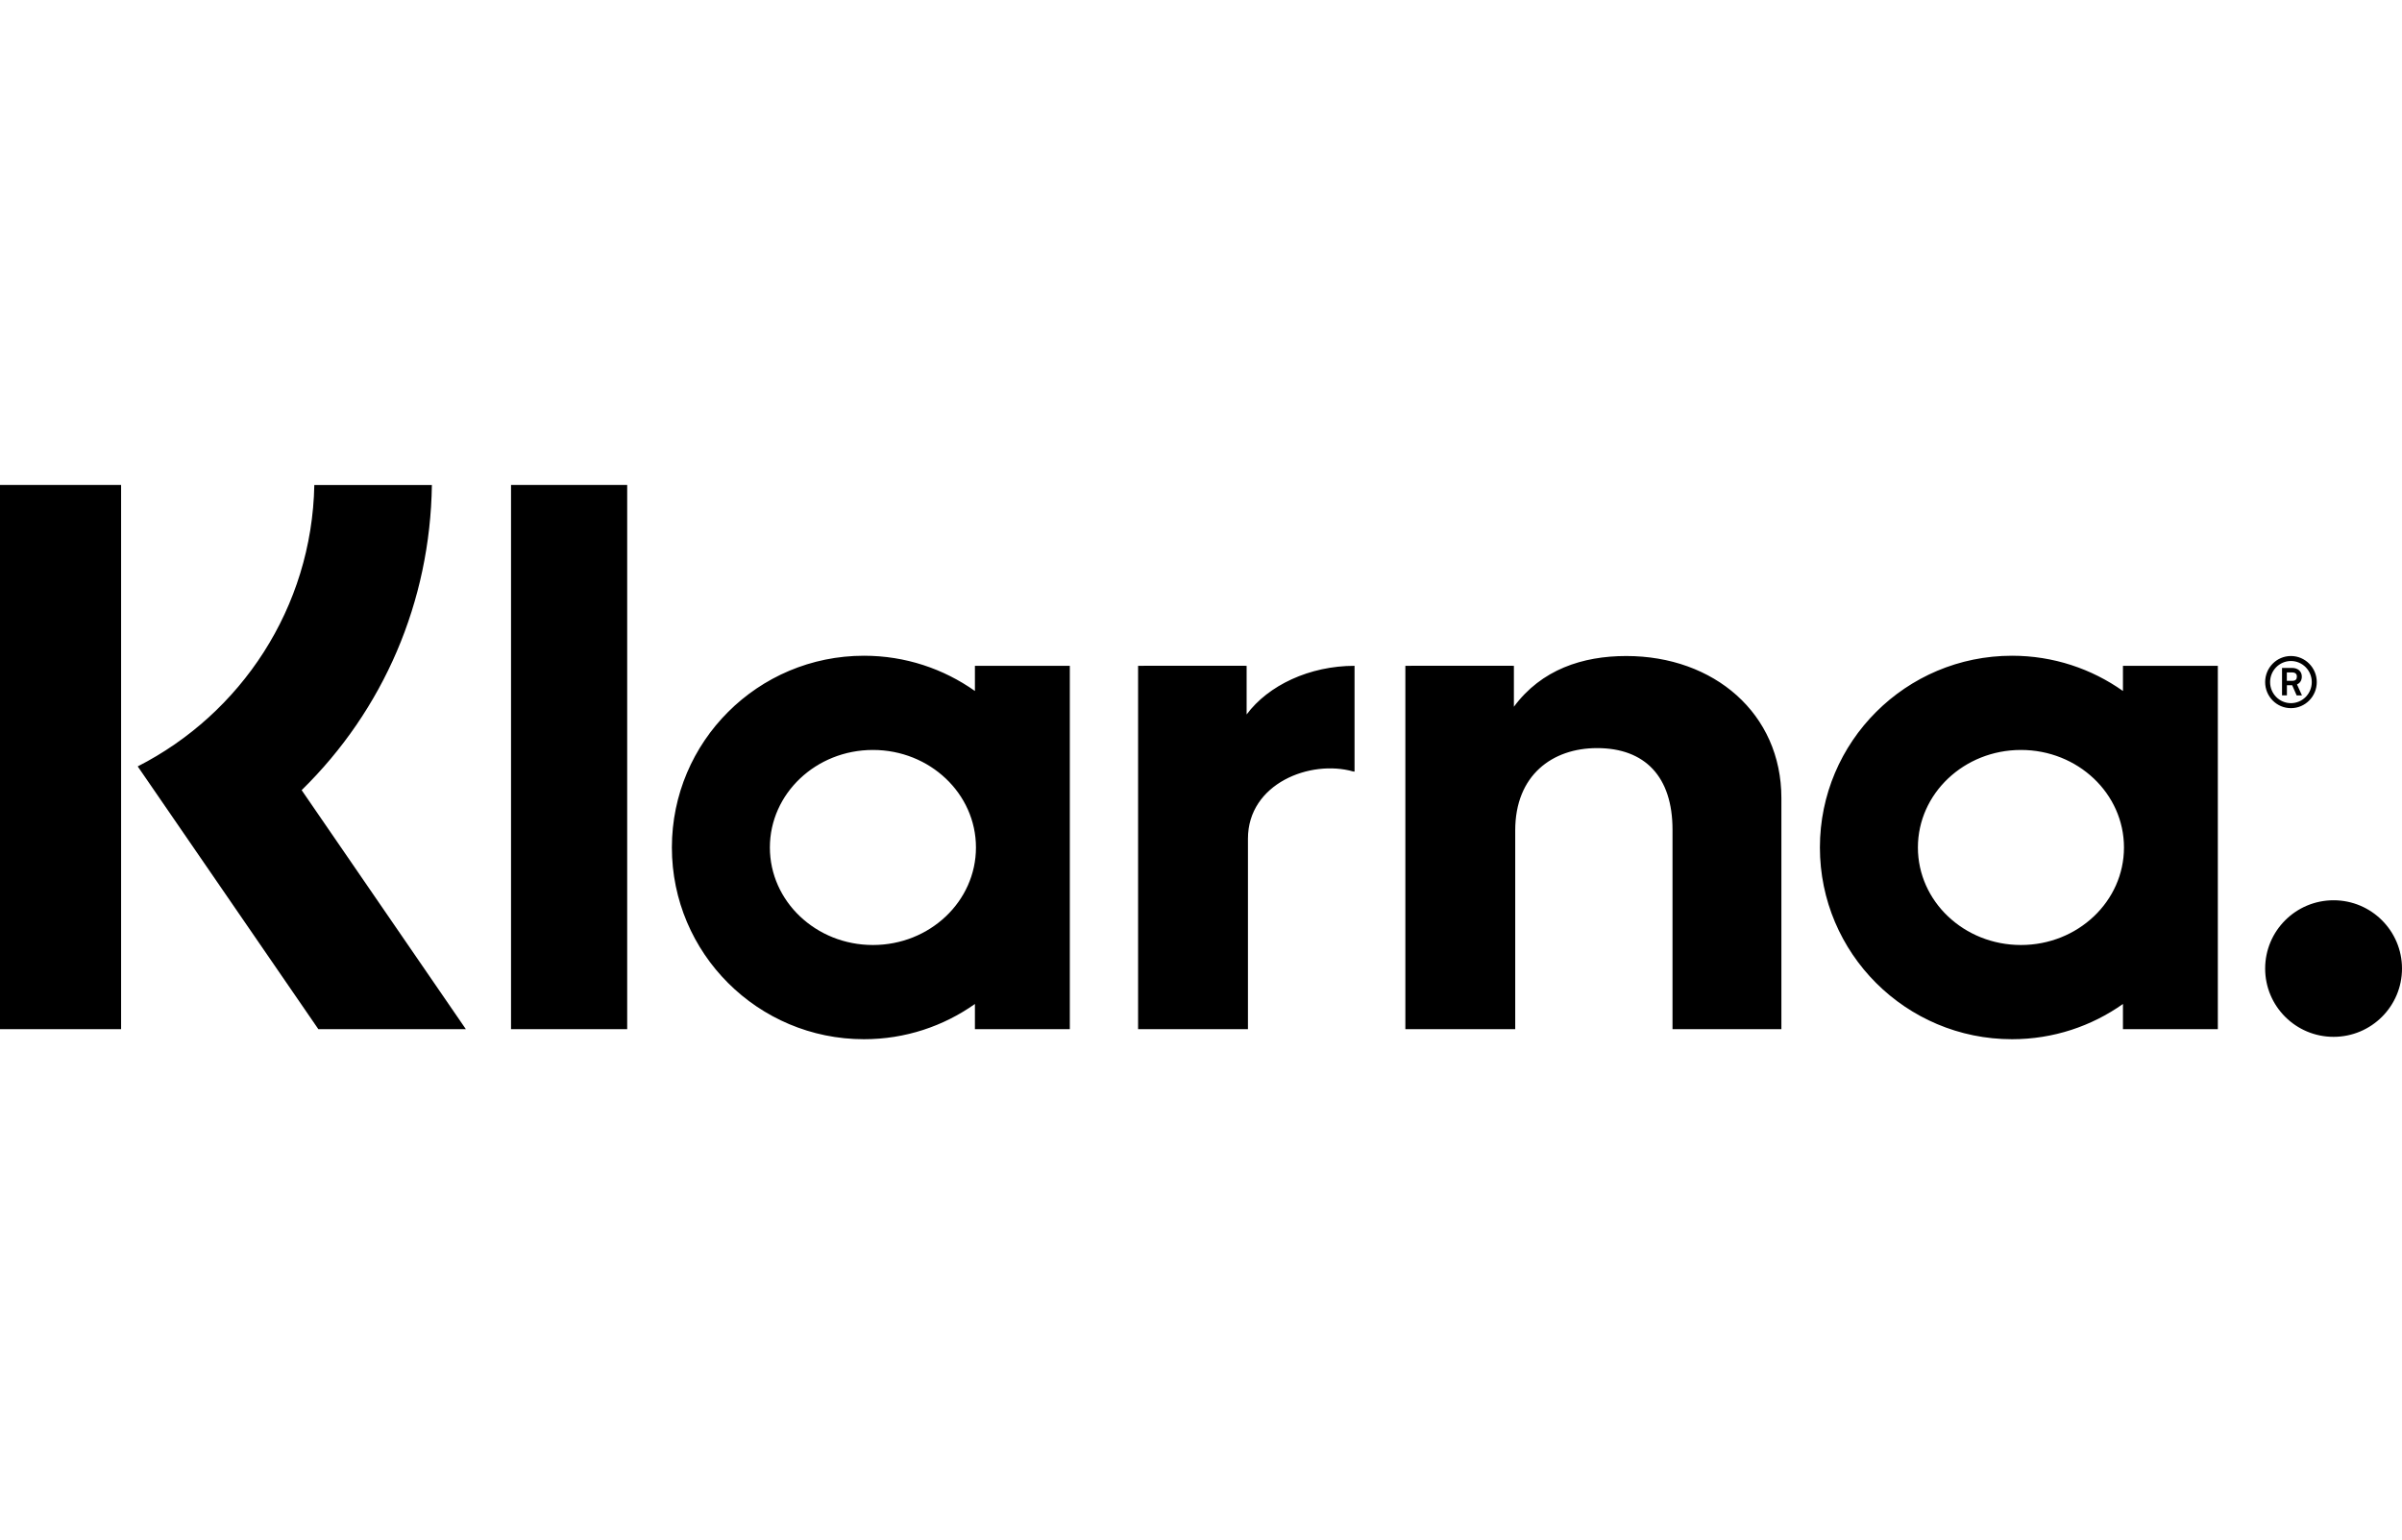 <?xml version="1.0" encoding="UTF-8"?>
<svg width="312px" height="200px" viewBox="0 0 312 200" version="1.1" xmlns="http://www.w3.org/2000/svg" xmlns:xlink="http://www.w3.org/1999/xlink">
    <title>klarna</title>
    <g id="Logotypes" stroke="none" stroke-width="1" fill="none" fill-rule="evenodd">
        <g id="Logos" transform="translate(-626, -265)" fill="#000000" fill-rule="nonzero">
            <g id="klarna" transform="translate(626, 328)">
                <path d="M66.378,70.693 L81.467,70.693 L81.467,0 L66.378,0 L66.378,70.693 Z M161.926,29.815 L161.926,23.492 L161.736,23.492 L161.736,23.49 L148.567,23.49 L148.567,23.492 L147.828,23.492 L147.828,70.693 L162.098,70.693 L162.098,45.956 C162.098,38.778 170.209,35.63 175.776,37.221 C175.831,37.238 175.886,37.228 175.944,37.228 L175.944,23.493 C170.101,23.493 164.73,26.028 161.926,29.815 L161.926,29.815 Z M113.385,59.761 C105.992,59.761 100.001,54.089 100.001,47.092 C100.001,40.095 105.992,34.423 113.385,34.423 C120.776,34.423 126.769,40.095 126.769,47.092 C126.769,54.089 120.776,59.761 113.385,59.761 L113.385,59.761 Z M126.634,26.762 C122.563,23.882 117.594,22.184 112.225,22.184 C98.444,22.184 87.272,33.336 87.272,47.092 C87.272,60.848 98.444,72 112.225,72 C117.594,72 122.563,70.302 126.634,67.423 L126.634,70.693 L138.961,70.693 L138.961,23.492 L126.634,23.492 L126.634,26.762 Z M211.231,22.22 C205.574,22.22 200.221,23.973 196.643,28.808 L196.643,23.492 L196.453,23.492 L196.453,23.49 L183.284,23.49 L183.284,23.492 L182.545,23.492 L182.545,70.693 L196.815,70.693 L196.815,44.875 C196.815,37.697 201.639,34.182 207.445,34.182 C213.668,34.182 217.245,37.893 217.245,44.777 L217.245,70.693 L231.388,70.693 L231.388,40.676 C231.388,29.69 222.637,22.22 211.231,22.22 L211.231,22.22 Z M303.113,53.95 C298.205,53.95 294.225,57.922 294.225,62.821 C294.225,67.719 298.205,71.691 303.113,71.691 C308.021,71.691 312,67.719 312,62.821 C312,57.922 308.021,53.95 303.113,53.95 L303.113,53.95 Z M262.504,59.761 C255.111,59.761 249.12,54.089 249.12,47.092 C249.12,40.095 255.111,34.423 262.504,34.423 C269.895,34.423 275.887,40.095 275.887,47.092 C275.887,54.089 269.895,59.761 262.504,59.761 L262.504,59.761 Z M275.754,26.762 C271.683,23.882 266.713,22.184 261.344,22.184 C247.563,22.184 236.39,33.336 236.39,47.092 C236.39,60.848 247.563,72 261.344,72 C266.713,72 271.683,70.302 275.754,67.423 L275.754,70.693 L288.079,70.693 L288.079,23.492 L275.754,23.492 L275.754,26.762 Z M297.041,24.353 L297.729,24.353 C298.16,24.353 298.344,24.563 298.344,24.884 C298.344,25.204 298.225,25.443 297.729,25.443 L297.041,25.443 L297.041,24.353 Z M297.051,26.019 L297.738,26.019 L298.316,27.337 L299.004,27.337 L298.362,25.909 C298.776,25.726 298.986,25.369 298.986,24.884 C298.986,24.215 298.472,23.767 297.729,23.767 L296.417,23.767 L296.417,27.328 L297.051,27.328 L297.051,26.019 Z M0,70.693 L15.729,70.693 L15.729,0 L0,0 L0,70.693 Z M56.098,0.006 L40.827,0.006 C40.515,15.965 31.278,29.741 17.888,36.559 L41.352,70.693 L60.512,70.693 L39.183,39.644 C49.833,29.216 55.882,15.159 56.098,0.006 L56.098,0.006 Z M297.573,22.869 C299.069,22.869 300.28,24.097 300.28,25.607 C300.28,27.117 299.069,28.344 297.573,28.344 C296.079,28.344 294.868,27.117 294.868,25.607 C294.868,24.097 296.079,22.869 297.573,22.869 L297.573,22.869 Z M297.573,28.994 C299.426,28.994 300.93,27.474 300.93,25.607 C300.93,23.739 299.426,22.22 297.573,22.22 C295.721,22.22 294.225,23.739 294.225,25.607 C294.225,27.474 295.721,28.994 297.573,28.994 L297.573,28.994 Z" id="Page-1"></path>
            </g>
        </g>
    </g>
</svg>